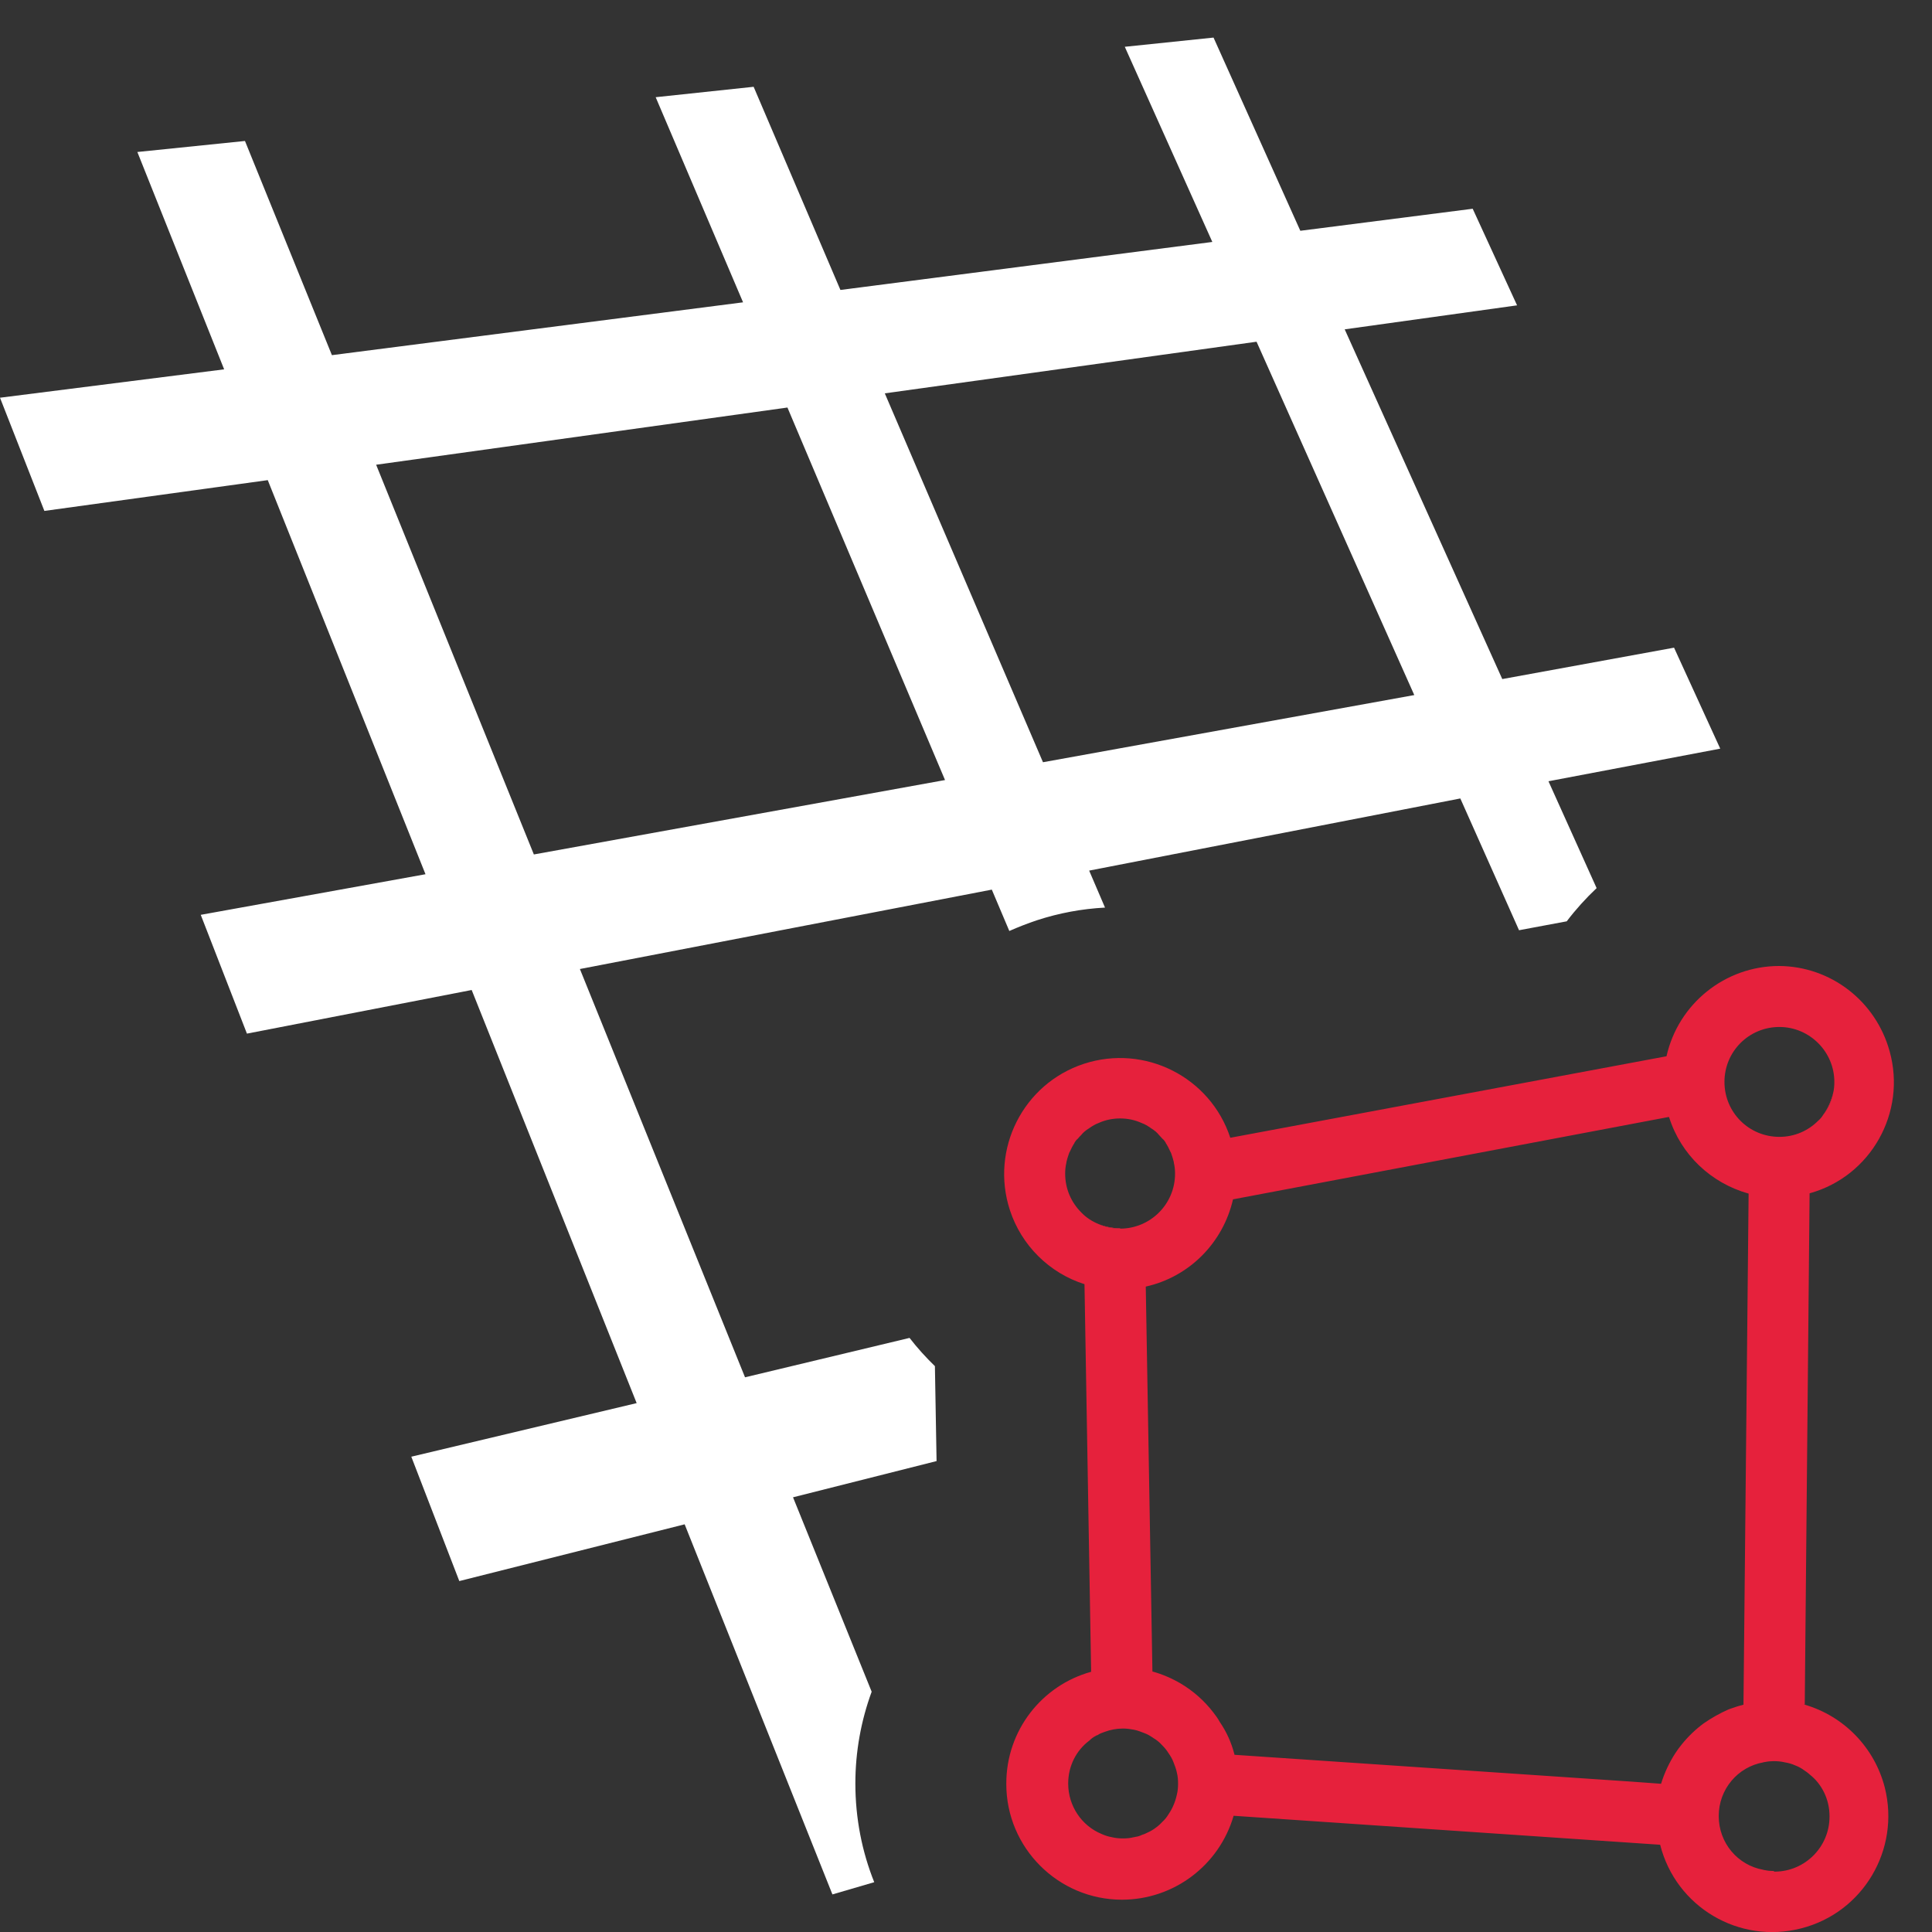 <?xml version="1.0" encoding="UTF-8"?>
<svg id="uuid-233f63c0-76e1-4631-bee0-6e6a2ce7f8c8" data-name="Calque 1" xmlns="http://www.w3.org/2000/svg" viewBox="0 0 128 128">
  <rect x="0" y="0" width="128" height="128" fill="#333333" stroke="none"/>
  <defs>
    <style>
      .uuid-f4a86897-a2b1-4945-b8c2-b7b2b9333522 {
        isolation: isolate;
      }

      .uuid-356a1299-e845-4ead-a3d8-ef2fbb3ce84c {
        fill: #e6213c;
      }

      .uuid-356a1299-e845-4ead-a3d8-ef2fbb3ce84c, .uuid-913b1bb8-5810-4598-bd39-aa8231b5d5ac {
        stroke-width: 0px;
      }

      .uuid-913b1bb8-5810-4598-bd39-aa8231b5d5ac {
        fill: #fff;
      }
    </style>
  </defs>
  <g id="uuid-432793b5-7d0a-4ecf-9063-7a6ee06c723c" data-name="Mesh from CAD">
    <g id="uuid-93aad3bf-cd41-44ed-9248-d6e8b9cd1a76" data-name="geometry">
      <g id="uuid-136773e1-0aaf-481a-bb12-f811c5c332e3" data-name="cad">
        <path class="uuid-356a1299-e845-4ead-a3d8-ef2fbb3ce84c" d="M120.79,73.86c.34-.42.56-.9.66-1.44-.12.52-.34,1.02-.66,1.44Z"/>
        <path class="uuid-356a1299-e845-4ead-a3d8-ef2fbb3ce84c" d="M121.45,72.42c-.1.54-.32,1.02-.66,1.44.32-.42.54-.92.66-1.44Z"/>
        <path class="uuid-356a1299-e845-4ead-a3d8-ef2fbb3ce84c" d="M72.79,81.1c.44.2.92.3,1.42.3v-.02c-.5,0-.98-.1-1.42-.28Z"/>
        <path class="uuid-356a1299-e845-4ead-a3d8-ef2fbb3ce84c" d="M74.21,81.38v.02c-.5,0-.98-.1-1.42-.3.44.18.92.28,1.42.28Z"/>
        <path class="uuid-356a1299-e845-4ead-a3d8-ef2fbb3ce84c" d="M119.57,112.94s-.06-.02-.08-.02h.08l.32-33.84v-.02c4.06-1.12,6.44-5.36,5.3-9.42-.92-3.32-3.9-5.62-7.32-5.64-3.58,0-6.68,2.5-7.46,5.98l-28.9,5.4c-1.32-4.02-5.66-6.22-9.7-4.9-4.02,1.32-6.22,5.66-4.9,9.7.76,2.32,2.6,4.16,4.94,4.9l.44,25.68c-3.26.9-5.62,3.88-5.62,7.4v.04c0,4.22,3.44,7.66,7.66,7.66,3.42,0,6.44-2.26,7.4-5.56l28.26,1.92c1.04,4.12,5.22,6.6,9.34,5.54,4.1-1.04,6.58-5.22,5.54-9.34-.68-2.64-2.7-4.72-5.3-5.48ZM117.89,68.04c2,0,3.64,1.64,3.64,3.64,0,.26-.02.5-.08.74-.1.54-.32,1.02-.66,1.44-.08.14-.2.28-.34.4-.66.66-1.56,1.06-2.56,1.06-2.02,0-3.64-1.62-3.64-3.64s1.62-3.64,3.64-3.64ZM71.63,80.32c-.66-.66-1.06-1.56-1.06-2.56,0-.24.02-.48.08-.72v-.04c.04-.18.1-.36.16-.54.02-.06.04-.12.08-.18.08-.18.18-.38.3-.56v-.02c.06-.1.14-.2.22-.26.06-.08.14-.16.22-.24.14-.18.3-.3.48-.42.02,0,.04-.02.06-.04.2-.14.4-.26.62-.34.44-.2.92-.3,1.42-.3s.98.1,1.42.3c.22.08.42.2.62.34.02.02.04.04.06.04.18.12.34.24.48.42.08.08.14.16.22.24.08.06.16.16.22.26v.02c.12.18.22.38.3.56.04.06.06.12.08.18.06.18.12.36.16.54v.04c.06.24.08.48.08.72,0,2.02-1.64,3.64-3.64,3.64-.5,0-.98-.1-1.42-.3-.44-.18-.84-.44-1.16-.78ZM77.97,118.9c-.1.46-.28.9-.54,1.28-.12.2-.26.38-.44.54-.16.18-.34.32-.54.46-.18.12-.34.2-.52.28-.08.04-.18.08-.26.1-.16.08-.3.12-.46.14-.04.02-.08.02-.1.02-.22.06-.46.08-.7.08-.26,0-.5-.02-.74-.08-.24-.04-.48-.12-.7-.22-1.3-.54-2.2-1.84-2.2-3.34,0-1.16.54-2.2,1.4-2.84.14-.14.28-.24.44-.32.02-.02.06-.04.1-.04.14-.1.3-.16.48-.22.38-.14.78-.22,1.22-.22.26,0,.5.04.72.08.12.02.24.06.36.1.12.04.22.08.32.12.22.08.42.2.62.34.2.12.38.26.54.44.16.16.32.34.44.54.14.2.26.4.34.62.04.1.08.2.12.32.04.12.08.24.1.36.06.22.08.48.08.72,0,.26-.02.5-.08.74ZM111.43,115.56c-.16.2-.3.38-.44.6-.4.62-.72,1.3-.94,2.02l-1.92-.14-26.34-1.78s-.02-.06-.02-.08c-.2-.76-.52-1.46-.96-2.1-.12-.22-.26-.42-.42-.62-.58-.76-1.32-1.42-2.16-1.92-.58-.34-1.22-.62-1.88-.8v-.06l-.44-25.44c2.88-.64,5.12-2.9,5.78-5.78l28.88-5.46s0,.02.02.04c.78,2.46,2.76,4.34,5.26,5.04l-.34,33.84v.02c-.32.08-.62.18-.9.28-.02.02-.04.02-.06.02-.6.26-1.16.58-1.68.94-.54.4-1.02.86-1.44,1.38ZM121.21,120.36c0,2-1.62,3.62-3.6,3.64h-.1l.04-.04h-.04c-.2,0-.4-.02-.58-.06-.04,0-.06,0-.1-.02-1.7-.3-2.96-1.78-2.96-3.56s1.26-3.26,2.96-3.56c.04-.02.06-.02.1-.02.18-.04.38-.06.58-.06.24,0,.5.02.74.08.24.04.46.1.68.2.22.08.44.2.62.34.12.08.24.16.34.26.8.62,1.32,1.64,1.32,2.76v.04Z"/>
        <path class="uuid-356a1299-e845-4ead-a3d8-ef2fbb3ce84c" d="M119.57,112.92v.02s-.06-.02-.08-.02h.08Z"/>
      </g>
    </g>
  </g>
  <g id="uuid-52f3a68b-bb95-4053-b34b-7f29dab63233" data-name="network">
    <g class="uuid-f4a86897-a2b1-4945-b8c2-b7b2b9333522">
      <path class="uuid-913b1bb8-5810-4598-bd39-aa8231b5d5ac" d="M113.97,49.6l-3.06-6.69-11.38,2.08-10.44-23.17,11.42-1.59-2.94-6.4-11.42,1.46-5.75-12.8-5.88.61,5.8,12.93-24.64,3.18-5.75-13.46-6.49.69,5.79,13.59-27.24,3.5-5.76-14.19-7.13.73,5.75,14.4L0,26.35l2.94,7.5,14.8-2.04,10.45,26.11-14.89,2.69,3.06,7.87,14.89-2.89,10.93,27.37-14.93,3.55,3.18,8.24,14.93-3.76,9.79,24.52,2.77-.81c-.81-2.02-1.25-4.23-1.25-6.54,0-2.12.38-4.17,1.08-6.08l-5.21-12.88,9.51-2.4-.11-6.29c-.6-.58-1.17-1.21-1.68-1.87l-10.9,2.61-10.94-27.05,27.29-5.26,1.16,2.74c.59-.26,1.2-.5,1.83-.71,1.47-.48,2.98-.76,4.51-.84l-1.05-2.45,24.59-4.78,3.89,8.73,3.16-.59c.6-.79,1.26-1.52,1.98-2.2l-3.19-7.08,11.38-2.16ZM35.37,56.61l-10.45-25.82,27.25-3.79,10.44,24.68-27.24,4.93ZM69.1,50.5l-10.48-24.44,24.63-3.42,10.45,23.41-24.6,4.45Z"/>
    </g>
  </g>
</svg>